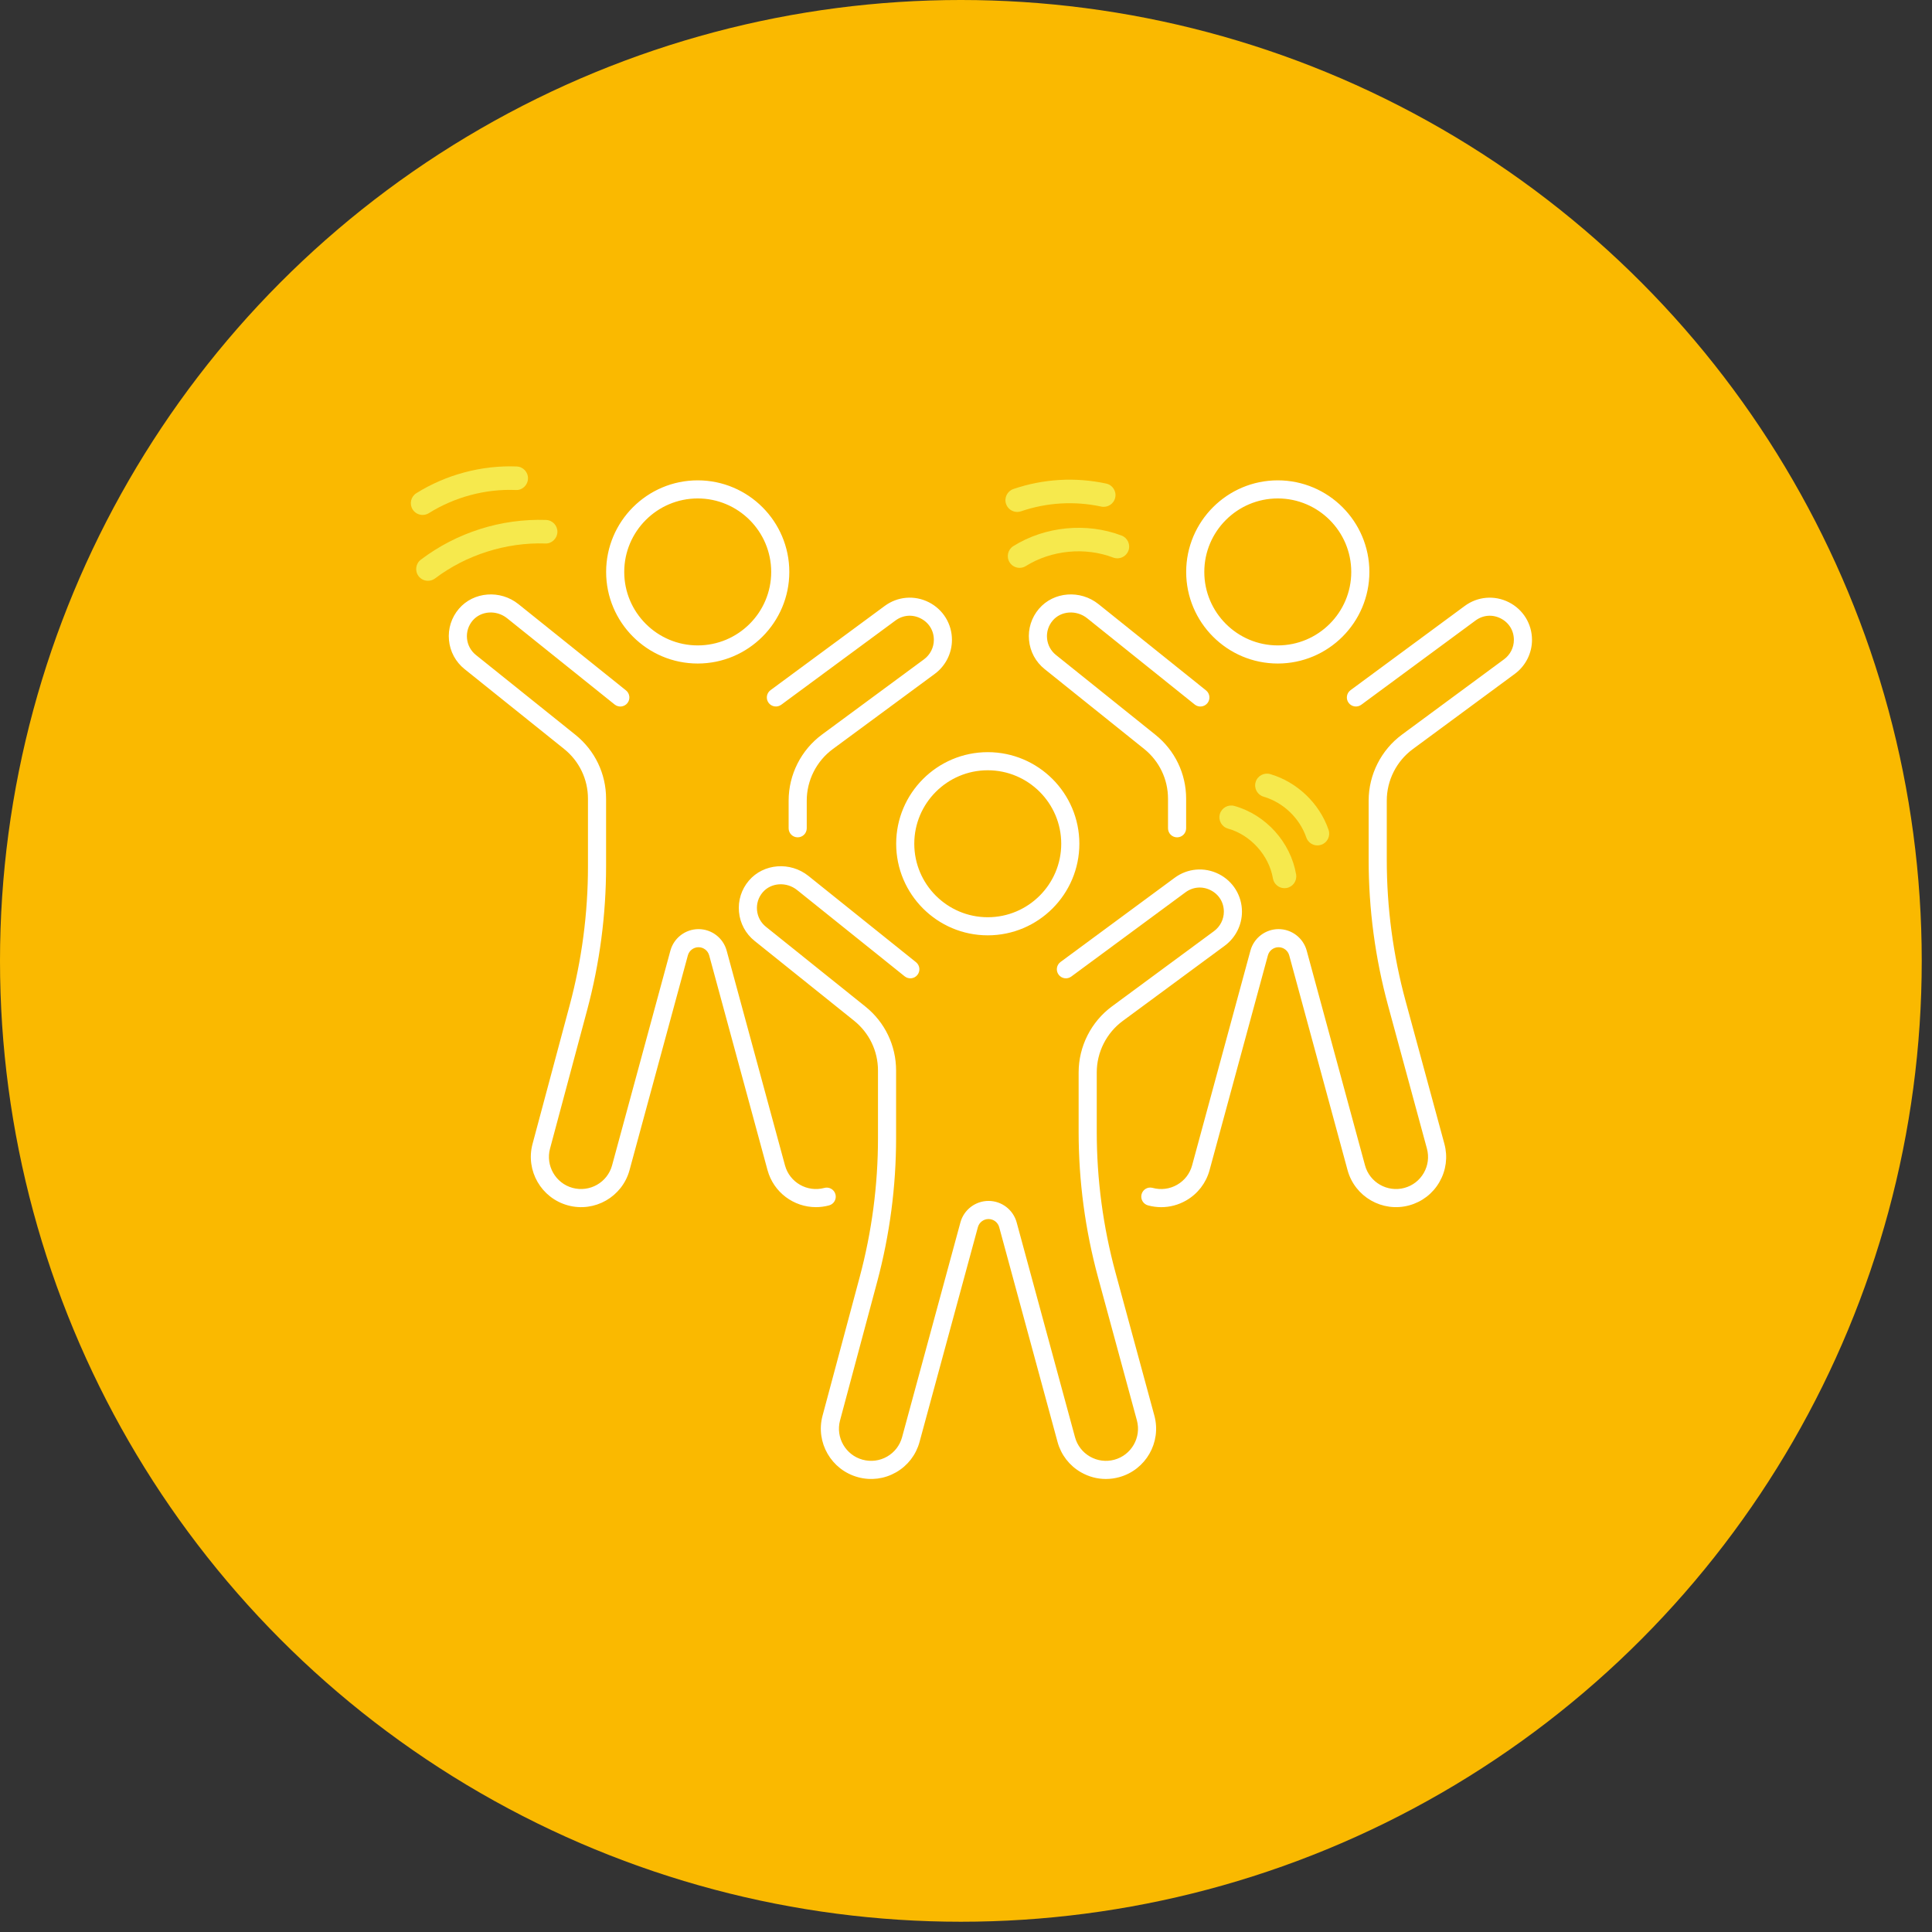 <svg width="174" height="174" viewBox="0 0 174 174" fill="none" xmlns="http://www.w3.org/2000/svg">
<rect x="0" y="0" width="174" height="174" fill="#333333" stroke="none"/>
<circle cx="86.538" cy="86.538" r="86.538" fill="#FAB900"/>
<path d="M88.96 84.038C84.522 84.038 80.912 80.428 80.912 75.99C80.912 71.552 84.522 67.941 88.96 67.941C93.398 67.941 97.009 71.552 97.009 75.99C97.009 80.428 93.398 84.038 88.96 84.038ZM88.96 69.172C85.201 69.172 82.142 72.231 82.142 75.99C82.142 79.749 85.201 82.808 88.96 82.808C92.719 82.808 95.777 79.749 95.777 75.99C95.777 72.231 92.719 69.172 88.96 69.172Z" fill="white" stroke="white" stroke-width="0.4"/>
<path d="M99.598 133C98.853 133 98.12 132.806 97.458 132.426C96.457 131.853 95.739 130.923 95.437 129.81L90.183 110.47C90.042 109.95 89.568 109.589 89.03 109.589C88.492 109.589 88.018 109.95 87.877 110.47L82.623 129.81C82.321 130.923 81.603 131.853 80.603 132.426C79.602 133 78.438 133.15 77.325 132.846C75.022 132.221 73.659 129.849 74.272 127.558L77.619 115.066C78.717 110.969 79.273 106.741 79.273 102.5V96.416C79.273 94.601 78.461 92.907 77.044 91.771L68.085 84.584C67.319 83.969 66.847 83.092 66.754 82.115C66.662 81.137 66.962 80.186 67.6 79.438C68.85 77.973 71.132 77.799 72.688 79.046L82.373 86.815C82.638 87.028 82.68 87.415 82.467 87.68C82.254 87.946 81.869 87.988 81.602 87.775L71.918 80.006C70.875 79.168 69.359 79.272 68.537 80.236C68.116 80.73 67.919 81.356 67.98 81.999C68.04 82.642 68.352 83.219 68.855 83.623L77.815 90.811C79.524 92.182 80.504 94.226 80.504 96.416V102.5C80.504 106.848 79.933 111.183 78.808 115.384L75.462 127.876C75.023 129.515 75.998 131.21 77.635 131.656C78.442 131.874 79.275 131.767 79.991 131.358C80.707 130.948 81.22 130.284 81.436 129.488L86.69 110.147C86.975 109.094 87.938 108.357 89.03 108.357C90.122 108.357 91.084 109.094 91.37 110.147L96.624 129.488C96.841 130.284 97.354 130.948 98.069 131.358C98.786 131.768 99.619 131.874 100.414 131.659C102.056 131.213 103.03 129.512 102.584 127.869L99.086 114.991C97.93 110.736 97.344 106.344 97.344 101.939V96.582C97.344 94.31 98.436 92.147 100.264 90.799L109.46 84.017C110.063 83.571 110.423 82.859 110.423 82.11C110.423 81.197 109.937 80.406 109.122 79.995C108.307 79.584 107.382 79.662 106.648 80.202L96.363 87.79C96.089 87.992 95.704 87.934 95.502 87.661C95.299 87.387 95.358 87.001 95.631 86.8L105.917 79.212C107.016 78.401 108.458 78.281 109.677 78.896C110.897 79.512 111.654 80.743 111.654 82.11C111.654 83.248 111.107 84.33 110.192 85.007L100.996 91.789C99.48 92.906 98.576 94.699 98.576 96.582V101.939C98.576 106.236 99.146 110.518 100.273 114.669L103.772 127.547C104.395 129.845 103.033 132.222 100.736 132.846C100.36 132.949 99.977 133 99.598 133Z" fill="white" stroke="white" stroke-width="0.4"/>
<path d="M115.079 59.558C110.641 59.558 107.03 55.948 107.03 51.51C107.03 47.072 110.641 43.461 115.079 43.461C119.517 43.461 123.129 47.072 123.129 51.51C123.129 55.948 119.517 59.558 115.079 59.558ZM115.079 44.691C111.32 44.691 108.262 47.75 108.262 51.51C108.262 55.269 111.32 58.327 115.079 58.327C118.839 58.327 121.897 55.269 121.897 51.51C121.897 47.75 118.839 44.691 115.079 44.691Z" fill="white" stroke="white" stroke-width="0.4"/>
<path d="M104.583 108.52C104.203 108.52 103.821 108.469 103.444 108.367C103.119 108.279 102.919 107.943 103.003 107.616C103.088 107.29 103.415 107.089 103.742 107.173L103.755 107.176C104.561 107.395 105.395 107.288 106.111 106.878C106.827 106.469 107.34 105.805 107.556 105.01L112.81 85.668C113.096 84.614 114.059 83.878 115.15 83.878C116.242 83.878 117.204 84.614 117.491 85.668L122.744 105.01C123.19 106.654 124.894 107.623 126.534 107.179C127.33 106.963 127.994 106.45 128.404 105.734C128.813 105.018 128.92 104.186 128.704 103.39L125.206 90.512C124.051 86.26 123.464 81.87 123.464 77.46V72.103C123.464 69.83 124.556 67.669 126.385 66.32L135.58 59.537C136.184 59.092 136.543 58.379 136.543 57.63C136.543 56.717 136.057 55.927 135.242 55.515C134.427 55.104 133.502 55.182 132.769 55.724L122.482 63.31C122.208 63.511 121.824 63.454 121.621 63.18C121.419 62.907 121.477 62.522 121.751 62.32L132.037 54.734C133.136 53.923 134.576 53.8 135.797 54.417C137.017 55.033 137.775 56.264 137.775 57.63C137.775 58.768 137.227 59.852 136.311 60.527L127.116 67.31C125.6 68.428 124.696 70.219 124.696 72.103V77.46C124.696 81.76 125.266 86.043 126.393 90.19L129.891 103.068C130.194 104.181 130.045 105.345 129.471 106.346C128.899 107.347 127.969 108.065 126.856 108.367C124.561 108.99 122.18 107.63 121.557 105.332L116.303 85.99C116.163 85.471 115.688 85.109 115.15 85.109C114.613 85.109 114.138 85.471 113.997 85.99L108.743 105.332C108.441 106.445 107.723 107.373 106.723 107.947C106.06 108.326 105.327 108.52 104.583 108.52Z" fill="white" stroke="white" stroke-width="0.4"/>
<path d="M106.01 75.213C105.669 75.213 105.394 74.937 105.394 74.598V71.937C105.394 70.121 104.582 68.428 103.166 67.292L94.207 60.105C93.441 59.49 92.968 58.614 92.876 57.636C92.783 56.659 93.084 55.708 93.722 54.959C94.972 53.493 97.252 53.319 98.81 54.567L108.493 62.335C108.758 62.548 108.801 62.935 108.589 63.201C108.374 63.465 107.989 63.508 107.724 63.295L98.04 55.527C96.996 54.69 95.479 54.793 94.659 55.757C94.238 56.251 94.04 56.877 94.101 57.52C94.162 58.163 94.473 58.74 94.977 59.144L103.935 66.332C105.645 67.703 106.626 69.746 106.626 71.937V74.598C106.626 74.937 106.35 75.213 106.01 75.213Z" fill="white" stroke="white" stroke-width="0.4"/>
<path d="M62.838 59.558C58.4 59.558 54.79 55.948 54.79 51.51C54.79 47.072 58.4 43.461 62.838 43.461C67.276 43.461 70.887 47.072 70.887 51.51C70.887 55.948 67.276 59.558 62.838 59.558ZM62.838 44.691C59.079 44.691 56.02 47.75 56.02 51.51C56.02 55.269 59.079 58.327 62.838 58.327C66.598 58.327 69.656 55.269 69.656 51.51C69.656 47.75 66.598 44.691 62.838 44.691Z" fill="white" stroke="white" stroke-width="0.4"/>
<path d="M71.841 75.212C71.502 75.212 71.226 74.936 71.226 74.597V72.102C71.226 69.83 72.318 67.667 74.147 66.319L83.342 59.537C83.945 59.091 84.305 58.379 84.305 57.63C84.305 56.717 83.818 55.926 83.003 55.515C82.188 55.103 81.264 55.181 80.529 55.723L70.243 63.309C69.97 63.51 69.584 63.453 69.383 63.18C69.181 62.906 69.239 62.521 69.513 62.319L79.799 54.733C80.899 53.92 82.339 53.8 83.558 54.416C84.778 55.032 85.535 56.264 85.535 57.63C85.535 58.768 84.989 59.851 84.072 60.527L74.877 67.309C73.362 68.427 72.457 70.219 72.457 72.102V74.597C72.457 74.936 72.181 75.212 71.841 75.212Z" fill="white" stroke="white" stroke-width="0.4"/>
<path d="M73.486 108.518C71.585 108.518 69.84 107.253 69.318 105.332L64.064 85.99C63.923 85.472 63.449 85.109 62.911 85.109C62.373 85.109 61.899 85.472 61.758 85.99L56.504 105.332C55.88 107.63 53.504 108.993 51.205 108.367C48.903 107.741 47.54 105.37 48.154 103.079L51.499 90.587C52.598 86.49 53.154 82.262 53.154 78.021V71.937C53.154 70.121 52.342 68.428 50.925 67.292L41.966 60.105C41.201 59.49 40.728 58.613 40.635 57.636C40.542 56.658 40.843 55.707 41.481 54.959C42.731 53.494 45.014 53.319 46.569 54.567L56.253 62.335C56.518 62.548 56.56 62.935 56.348 63.201C56.135 63.466 55.749 63.509 55.482 63.295L45.799 55.527C44.756 54.689 43.24 54.793 42.417 55.757C41.997 56.251 41.8 56.877 41.86 57.52C41.921 58.163 42.233 58.74 42.736 59.144L51.696 66.332C53.404 67.703 54.385 69.746 54.385 71.937V78.021C54.385 82.369 53.814 86.704 52.689 90.905L49.343 103.397C48.903 105.035 49.878 106.731 51.515 107.177C53.169 107.625 54.87 106.652 55.317 105.01L60.571 85.668C60.857 84.614 61.819 83.879 62.911 83.879C64.003 83.879 64.965 84.614 65.251 85.668L70.505 105.01C70.951 106.653 72.651 107.623 74.295 107.18C74.619 107.089 74.96 107.284 75.049 107.612C75.139 107.94 74.945 108.278 74.617 108.367C74.24 108.47 73.859 108.518 73.486 108.518Z" fill="white" stroke="white" stroke-width="0.4"/>
<path d="M38.544 52.309C38.224 52.309 37.907 52.165 37.699 51.89C37.344 51.423 37.436 50.758 37.903 50.404C41.129 47.96 45.139 46.689 49.177 46.828C49.763 46.848 50.221 47.339 50.201 47.923C50.182 48.509 49.671 48.984 49.105 48.947C45.591 48.832 41.982 49.974 39.184 52.094C38.992 52.239 38.767 52.309 38.544 52.309Z" fill="#F6E94D"/>
<path d="M38.061 46.377C37.708 46.377 37.362 46.2 37.161 45.878C36.851 45.382 37.002 44.727 37.498 44.417C40.173 42.745 43.376 41.889 46.533 42.012C47.119 42.034 47.575 42.527 47.552 43.112C47.53 43.697 47.032 44.17 46.452 44.131C43.723 44.016 40.94 44.766 38.622 46.216C38.448 46.325 38.253 46.377 38.061 46.377Z" fill="#F6E94D"/>
<path d="M91.827 51.142C91.473 51.142 91.127 50.965 90.926 50.643C90.616 50.146 90.768 49.492 91.265 49.182C94.126 47.398 97.86 47.035 101.011 48.233C101.559 48.442 101.834 49.054 101.626 49.601C101.418 50.149 100.805 50.423 100.258 50.216C97.715 49.248 94.697 49.542 92.387 50.981C92.213 51.09 92.019 51.142 91.827 51.142Z" fill="#F6E94D"/>
<path d="M91.612 46.106C91.171 46.106 90.758 45.829 90.608 45.388C90.419 44.834 90.715 44.231 91.269 44.041C93.959 43.123 96.85 42.954 99.626 43.551C100.199 43.674 100.563 44.238 100.44 44.81C100.317 45.384 99.749 45.746 99.18 45.624C96.779 45.108 94.281 45.254 91.954 46.049C91.841 46.088 91.725 46.106 91.612 46.106Z" fill="#F6E94D"/>
<path d="M115.685 79.992C115.177 79.992 114.729 79.627 114.641 79.109C114.288 77.035 112.626 75.192 110.599 74.628C110.035 74.47 109.705 73.886 109.861 73.322C110.018 72.758 110.602 72.429 111.167 72.584C114.003 73.373 116.238 75.853 116.731 78.754C116.829 79.332 116.441 79.879 115.864 79.977C115.804 79.987 115.744 79.992 115.685 79.992Z" fill="#F6E94D"/>
<path d="M118.65 76.14C118.209 76.14 117.798 75.864 117.647 75.424C117.047 73.679 115.574 72.271 113.803 71.752C113.241 71.587 112.919 70.998 113.084 70.436C113.249 69.874 113.84 69.555 114.399 69.717C116.82 70.427 118.832 72.349 119.653 74.735C119.843 75.289 119.549 75.892 118.994 76.082C118.88 76.121 118.764 76.14 118.65 76.14Z" fill="#F6E94D"/>
</svg>
